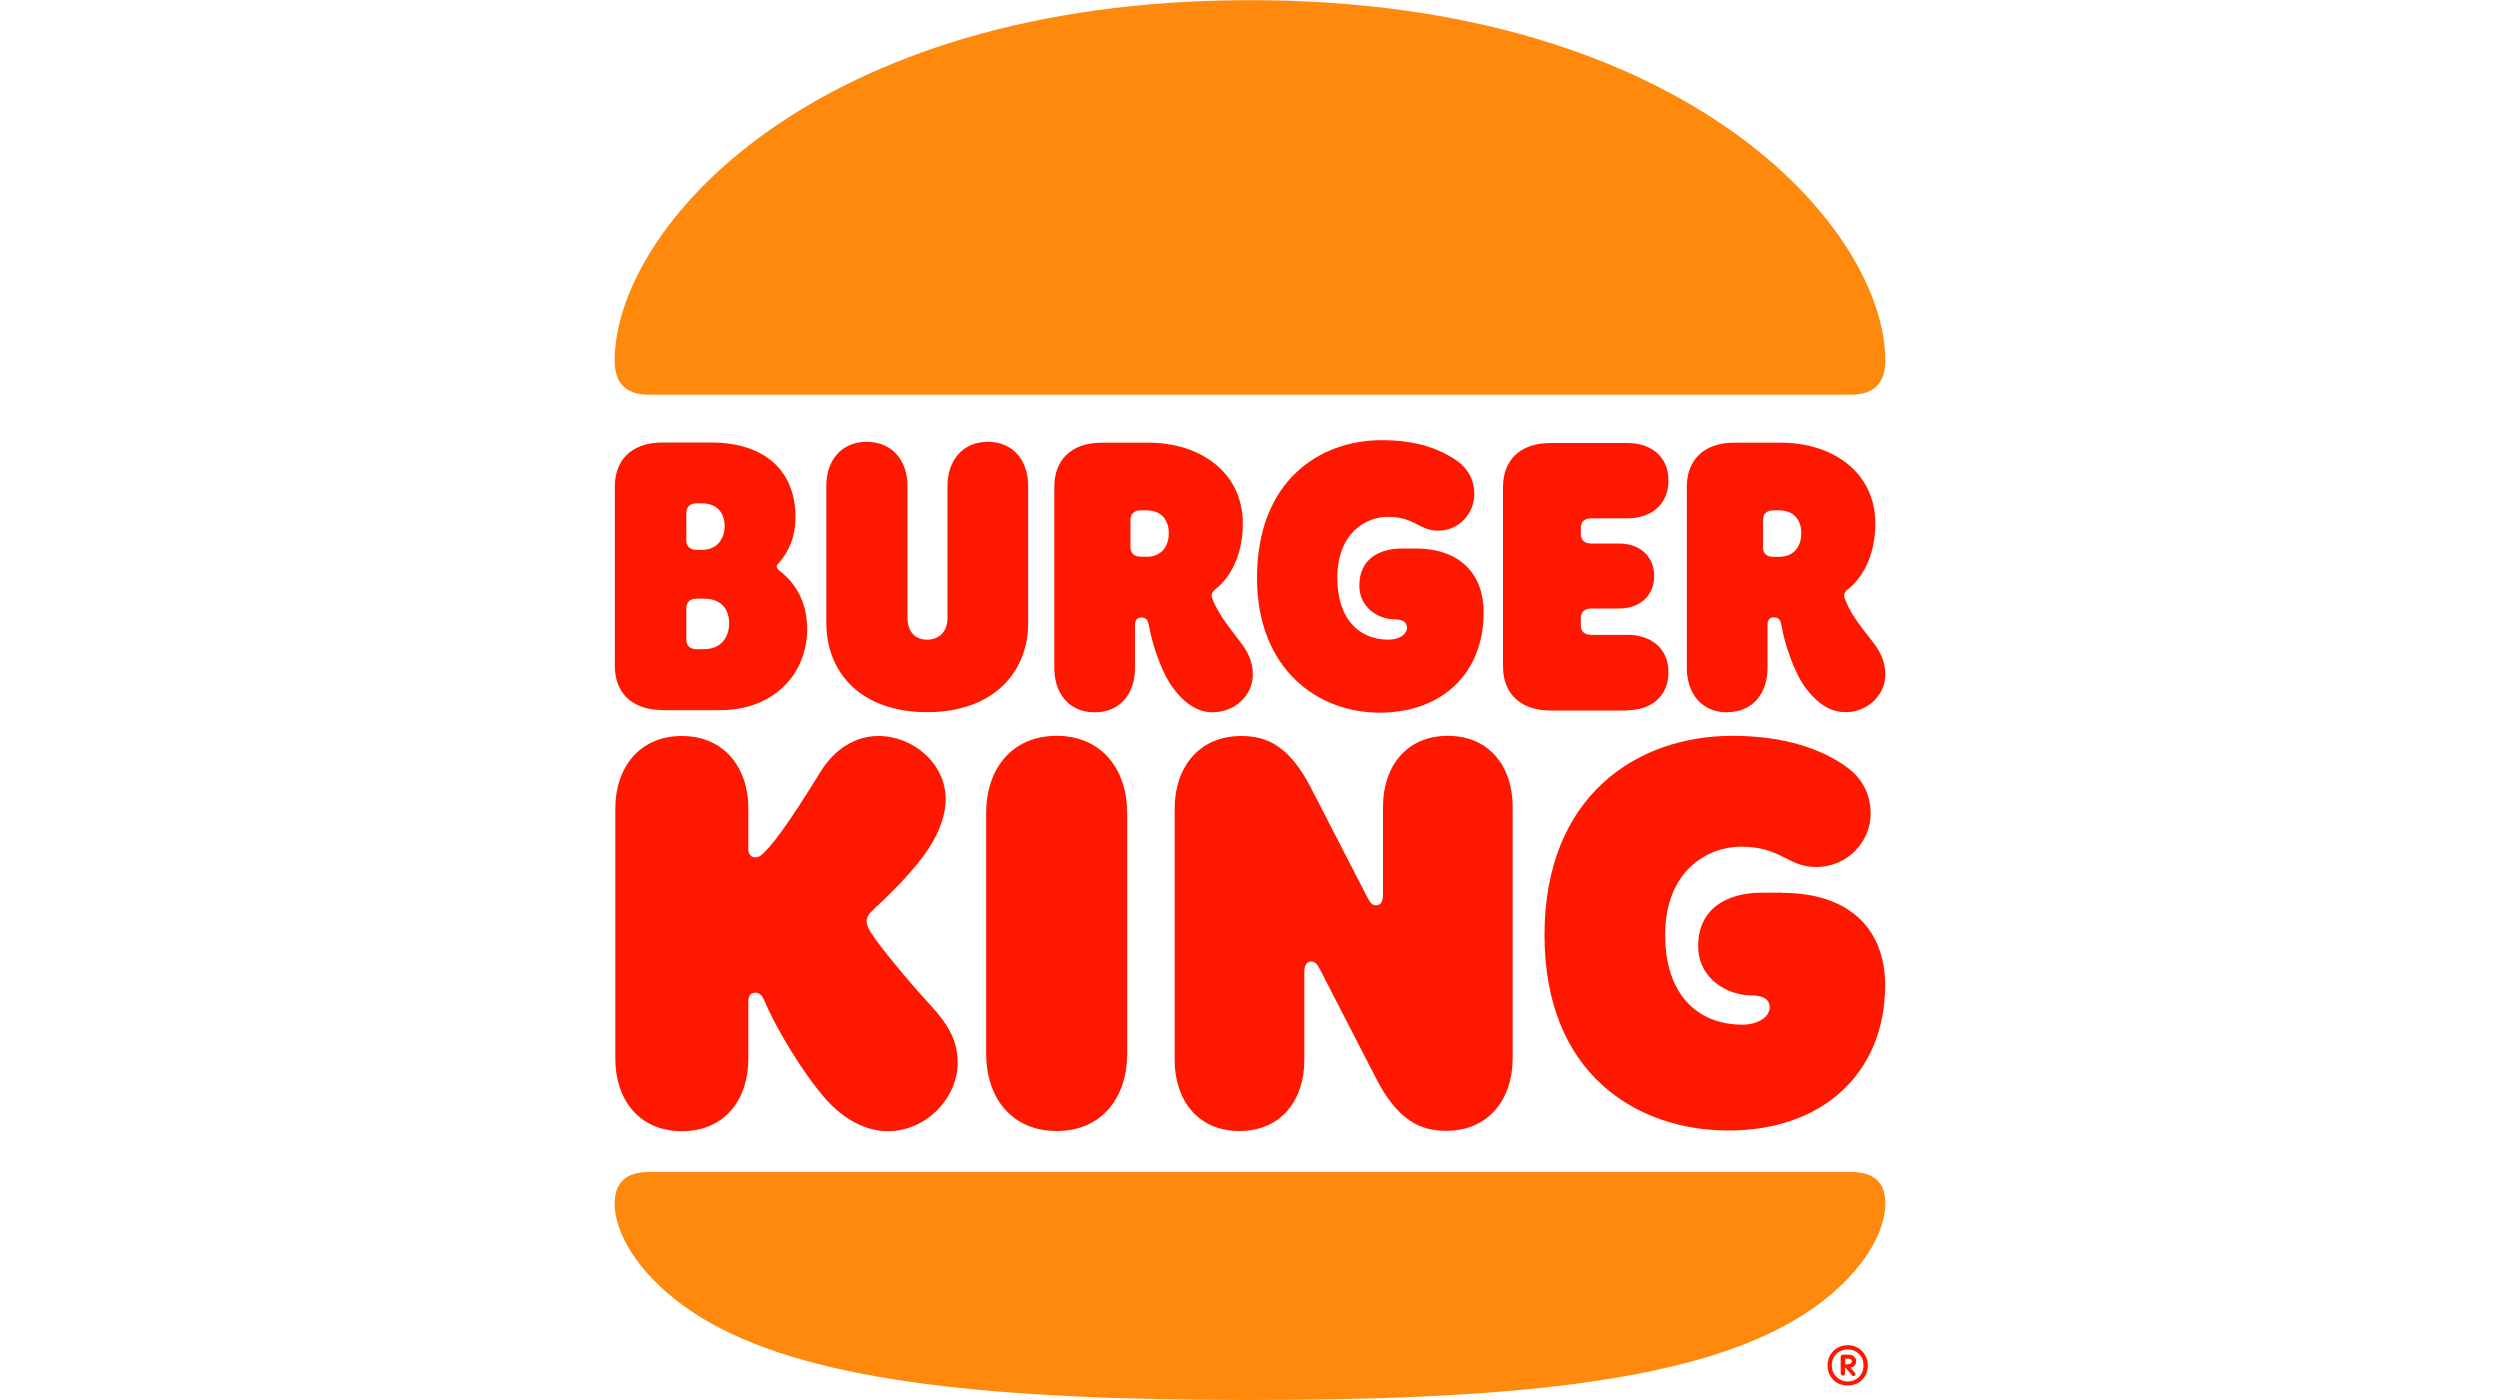 <?xml version="1.0" encoding="UTF-8"?>
<svg id="Capa_1" data-name="Capa 1" xmlns="http://www.w3.org/2000/svg" viewBox="0 0 150 84">
  <defs>
    <style>
      .cls-1 {
        fill: #ff1800;
      }

      .cls-2 {
        fill: #ff890d;
      }
    </style>
  </defs>
  <path class="cls-2" d="M107.37,79.38c-6.36,3.59-17.28,4.62-32.37,4.62s-26.01-1.03-32.37-4.62c-3.82-2.15-5.75-5.08-5.75-7.18,0-1.2.64-1.88,2.05-1.88h72.14c1.42,0,2.05.68,2.05,1.88,0,2.1-1.93,5.03-5.75,7.18ZM111.07,23.68H38.93c-1.42,0-2.05-.73-2.05-2.05,0-7.82,11.77-21.62,38.12-21.62s38.12,13.8,38.12,21.62c0,1.32-.64,2.05-2.06,2.05Z"/>
  <path class="cls-1" d="M52.24,55.93c-.22-.34-.24-.56-.24-.66,0-.27.15-.46.44-.73.69-.64,2.37-2.22,3.3-3.66.71-1.1,1-2.1,1-2.93,0-2.13-1.93-3.79-4.04-3.79-1.35,0-2.62.76-3.47,2.15-1.15,1.86-2.52,4.01-3.4,4.86-.22.22-.34.27-.51.27-.29,0-.42-.2-.42-.51v-2.44c0-2.39-1.42-4.33-3.99-4.33s-3.99,1.93-3.99,4.33v15.05c0,2.39,1.39,4.33,3.99,4.33s3.99-1.93,3.99-4.33v-3.47c0-.29.12-.51.42-.51.39,0,.49.39.59.59.56,1.34,2.2,4.2,3.72,5.89,1.03,1.12,2.3,1.83,3.65,1.83,2.28,0,4.18-1.98,4.18-4.1,0-1.32-.56-2.3-1.64-3.47-1.37-1.49-2.99-3.45-3.57-4.35Z"/>
  <path class="cls-1" d="M82.76,42.76c3.84,0,6.26-2.44,6.26-6.01,0-2.27-1.37-3.84-4.11-3.84h-.78c-1.44,0-2.57.68-2.57,2.22,0,1.37,1.2,2.03,2.1,2.03.46,0,.76.15.76.49,0,.44-.51.73-1.1.73-1.84,0-3.08-1.3-3.08-3.71,0-2.69,1.71-3.66,3.03-3.66,1.62,0,1.88.83,3.01.83,1.3,0,2.18-1.08,2.18-2.2,0-.83-.37-1.47-.93-1.91-1.03-.76-2.47-1.32-4.62-1.32-3.79,0-7.49,2.49-7.49,8.26,0,5.52,3.69,8.09,7.34,8.09Z"/>
  <path class="cls-1" d="M39.74,42.61h3.45c3.26,0,5.24-2.18,5.24-4.89,0-2.18-1.3-3.18-1.59-3.42-.12-.1-.24-.2-.24-.29,0-.12.07-.17.2-.32.46-.54.93-1.39.93-2.64,0-2.93-1.98-4.5-5.07-4.5h-2.91c-1.93,0-2.86,1.12-2.86,2.64v10.77c0,1.52.93,2.64,2.86,2.64ZM41.18,30.76c0-.32.2-.56.61-.56h.32c1.05,0,1.37.73,1.37,1.37,0,.59-.32,1.42-1.37,1.42h-.32c-.42,0-.61-.24-.61-.56v-1.66ZM41.18,36.48c0-.32.2-.56.61-.56h.44c1.18,0,1.52.78,1.52,1.49,0,.64-.34,1.54-1.52,1.54h-.44c-.42,0-.61-.24-.61-.56v-1.91Z"/>
  <path class="cls-1" d="M103.63,42.73c1.57,0,2.42-1.17,2.42-2.64v-2.59c0-.32.15-.46.39-.46.29,0,.39.17.44.46.22,1.25.81,2.93,1.47,3.79.83,1.1,1.62,1.44,2.4,1.44,1.27,0,2.37-1,2.37-2.25,0-.83-.34-1.44-.78-2-.83-1.05-1.35-1.73-1.66-2.59-.07-.2-.02-.37.2-.54.76-.59,1.64-1.88,1.64-3.93,0-3.1-2.57-4.86-5.68-4.86h-2.77c-1.93,0-2.86,1.12-2.86,2.64v10.9c0,1.46.86,2.64,2.42,2.64ZM105.78,31.18c0-.32.2-.56.61-.56h.34c1.03,0,1.35.73,1.35,1.37s-.32,1.42-1.35,1.42h-.34c-.42,0-.61-.24-.61-.56v-1.66Z"/>
  <path class="cls-1" d="M63.4,44.15c-2.74,0-4.23,2.05-4.23,4.62v14.47c0,2.57,1.49,4.62,4.23,4.62s4.23-2.05,4.23-4.62v-14.47c0-2.56-1.49-4.62-4.23-4.62Z"/>
  <path class="cls-1" d="M106.91,53.56h-1.2c-2.15,0-3.82,1-3.82,3.2,0,2,1.81,2.96,3.16,2.96.66,0,1.13.2,1.13.71,0,.64-.78,1.05-1.62,1.05-2.77,0-4.65-1.88-4.65-5.38,0-3.88,2.57-5.3,4.55-5.3,2.42,0,2.81,1.22,4.5,1.22,1.96,0,3.28-1.59,3.28-3.2,0-1.2-.54-2.13-1.39-2.76-1.49-1.1-3.74-1.91-6.92-1.91-5.7,0-11.26,3.59-11.26,11.95s5.55,11.73,11.04,11.73c5.75,0,9.4-3.54,9.4-8.72,0-3.27-2.05-5.54-6.19-5.54Z"/>
  <path class="cls-1" d="M97.66,42.61c1.37,0,2.45-.81,2.45-2.27s-1.08-2.25-2.45-2.25h-2.2c-.42,0-.61-.24-.61-.56v-.46c0-.32.2-.56.61-.56h1.69c1.18,0,2.1-.71,2.1-1.95s-.93-1.95-2.1-1.95h-1.69c-.42,0-.61-.24-.61-.56v-.39c0-.32.2-.56.61-.56h2.2c1.37,0,2.45-.81,2.45-2.27s-1.08-2.25-2.45-2.25h-4.62c-1.93,0-2.86,1.12-2.86,2.64v10.77c0,1.51.93,2.64,2.86,2.64h4.62Z"/>
  <path class="cls-1" d="M55.62,42.73c3.96,0,6.07-2.37,6.07-5.35v-8.23c0-1.47-.86-2.64-2.42-2.64s-2.42,1.17-2.42,2.64v7.96c0,.59-.34,1.27-1.22,1.27s-1.18-.68-1.18-1.27v-7.96c0-1.47-.88-2.64-2.45-2.64s-2.42,1.17-2.42,2.64v8.23c0,2.98,2.08,5.35,6.05,5.35Z"/>
  <path class="cls-1" d="M72.8,42.73c1.27,0,2.37-1,2.37-2.25,0-.83-.34-1.44-.78-2-.71-.93-1.35-1.73-1.66-2.59-.07-.2-.02-.37.2-.54.76-.59,1.64-1.88,1.64-3.93,0-3.1-2.57-4.86-5.68-4.86h-2.77c-1.93,0-2.86,1.12-2.86,2.64v10.9c0,1.47.86,2.64,2.42,2.64s2.42-1.17,2.42-2.64v-2.59c0-.32.15-.46.39-.46.29,0,.39.17.44.46.22,1.25.81,2.93,1.47,3.79.83,1.1,1.62,1.44,2.4,1.44ZM68.78,33.4h-.34c-.42,0-.61-.24-.61-.56v-1.66c0-.32.2-.56.61-.56h.34c1.03,0,1.35.73,1.35,1.37s-.32,1.42-1.35,1.42Z"/>
  <path class="cls-1" d="M86.87,44.15c-2.52,0-3.89,1.88-3.89,4.25v5.28c0,.44-.15.64-.42.64-.2,0-.34-.12-.51-.46l-3.4-6.6c-1.3-2.52-2.64-3.1-4.18-3.1-2.57,0-3.99,1.93-3.99,4.35v15.1c0,2.37,1.37,4.25,3.89,4.25s3.89-1.88,3.89-4.25v-5.28c0-.44.15-.64.42-.64.2,0,.34.12.51.46l3.4,6.6c1.3,2.52,2.69,3.1,4.18,3.1,2.57,0,3.99-1.93,3.99-4.35v-15.1c0-2.37-1.37-4.25-3.89-4.25Z"/>
  <path class="cls-1" d="M109.65,81.92c0-.66.51-1.21,1.21-1.21s1.21.55,1.21,1.21c0,.71-.51,1.21-1.21,1.21-.7,0-1.21-.52-1.21-1.21ZM111.81,81.92c0-.61-.48-.96-.95-.96s-.95.35-.95.96.48.97.95.97.95-.34.95-.97ZM110.44,82.44v-1.03c0-.07.06-.13.12-.13h.35c.27,0,.46.16.46.39,0,.19-.11.35-.35.39l.27.3s.04.06.04.08c0,.07-.05.12-.12.12-.05,0-.08-.02-.11-.06l-.36-.43h-.04v.35c0,.07-.06.12-.13.12-.07,0-.12-.06-.12-.12ZM110.88,81.85c.15,0,.23-.07.23-.17,0-.11-.07-.16-.2-.16h-.2v.34h.18Z"/>
</svg>